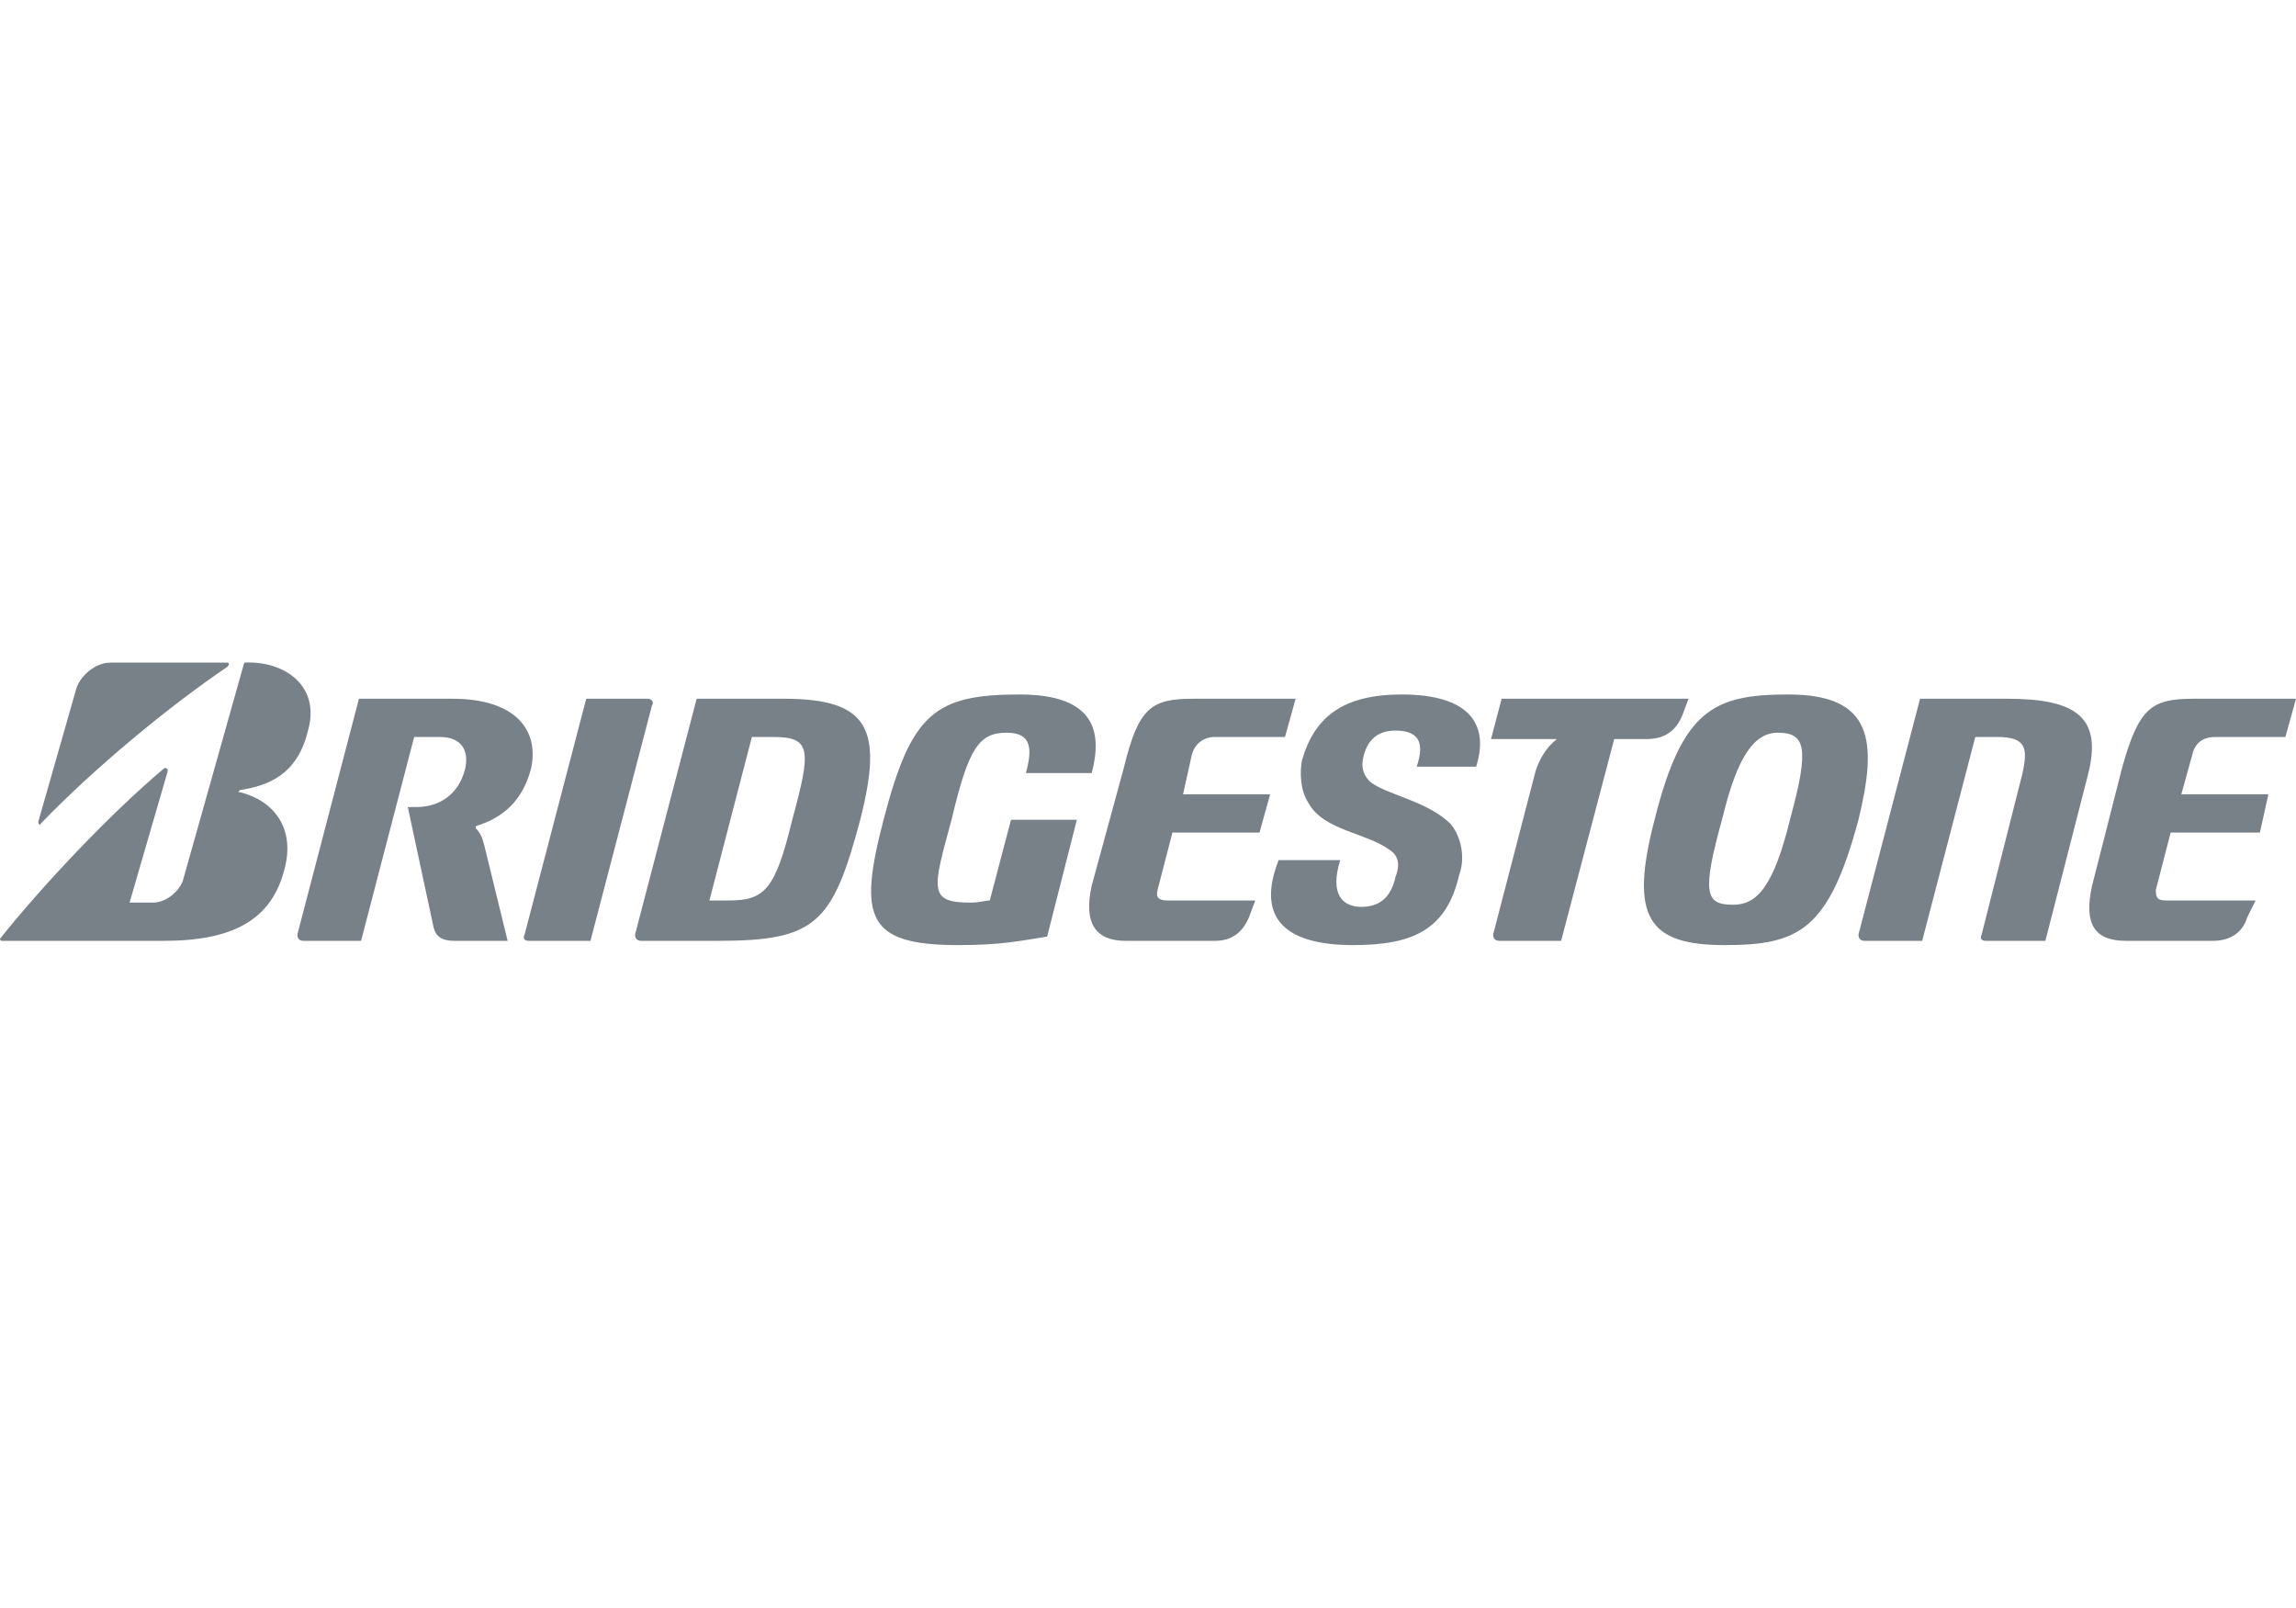 <?xml version="1.0" encoding="UTF-8"?> <!-- Creator: CorelDRAW X8 --> <svg xmlns="http://www.w3.org/2000/svg" xmlns:xlink="http://www.w3.org/1999/xlink" xml:space="preserve" width="10.81mm" height="7.57mm" style="shape-rendering:geometricPrecision; text-rendering:geometricPrecision; image-rendering:optimizeQuality; fill-rule:evenodd; clip-rule:evenodd" viewBox="0 0 1081 757"> <defs> <style type="text/css"> <![CDATA[ .fil0 {fill:#788187} ]]> </style> </defs> <g id="Слой_x0020_1">  <path class="fil0" d="M476 386l-10 38c-2,0 -5,1 -9,1 -20,0 -18,-6 -9,-39 8,-34 13,-41 26,-41 12,0 12,8 9,19l31 0c5,-19 2,-37 -34,-37 -40,0 -51,9 -64,59 -12,46 -8,59 35,59 21,0 29,-2 42,-4l14 -55 -31 0zm-458 1l18 -63c2,-6 9,-12 16,-12l55 0c1,0 1,1 0,2 -28,19 -63,48 -88,74 0,1 -1,0 -1,-1zm584 18c-11,28 4,40 35,40 28,0 44,-7 50,-33 3,-8 1,-18 -4,-24 -11,-11 -31,-14 -38,-20 -4,-4 -4,-8 -3,-12 2,-8 7,-12 15,-12 13,0 13,8 10,17l28 0c6,-19 -2,-34 -35,-34 -27,0 -41,10 -47,31 -1,5 -1,14 3,20 7,13 27,14 38,22 5,3 5,8 3,13 -2,9 -7,14 -16,14 -9,0 -15,-6 -10,-22l-29 0zm-374 -7c-1,-4 -2,-6 -4,-8 0,-1 0,-1 0,-1 13,-4 22,-12 26,-27 4,-18 -7,-33 -37,-33l-44 0 -29 111c0,2 1,3 3,3l27 0 25 -96c3,0 5,0 12,0 10,0 14,6 12,15 -3,12 -12,18 -23,18l-4 0 12 56c1,5 4,7 10,7l25 0 -11 -45zm-167 27l18 -62c0,-1 -1,-2 -2,-1 -26,22 -57,55 -77,80 0,0 0,1 1,1l76 0c33,0 51,-10 57,-34 5,-19 -5,-32 -21,-36 -1,0 -1,0 0,-1 13,-2 27,-7 32,-28 6,-21 -11,-33 -30,-32l-29 103c-2,5 -8,10 -14,10l-11 0zm755 1c-13,0 -15,-5 -5,-41 7,-29 15,-40 26,-40 13,0 15,7 6,40 -8,33 -16,41 -27,41zm26 -99c-35,0 -50,7 -63,59 -12,46 -3,59 33,59 35,0 49,-7 63,-59 9,-37 7,-59 -33,-59zm-564 116l29 -111c1,-1 0,-3 -2,-3l-29 0 -29 111c-1,2 0,3 2,3l29 0zm429 -114l-5 19 31 0c0,0 0,0 0,0 -5,4 -8,9 -10,15l-20 77c0,2 1,3 3,3l29 0 25 -95 15 0c9,0 14,-4 17,-11l3 -8 -88 0zm238 0c-24,0 -35,0 -41,0l-29 111c0,2 1,3 3,3l27 0 25 -96c3,0 6,0 10,0 14,0 15,5 12,18l-19 75c-1,2 0,3 2,3l28 0 20 -78c7,-27 -5,-36 -38,-36zm-602 95l-9 0 20 -77c3,0 4,0 10,0 18,0 18,6 9,39 -8,33 -13,38 -30,38zm26 -95l-41 0 -29 111c0,2 1,3 3,3l36 0c46,0 54,-8 67,-57 11,-43 4,-57 -36,-57zm651 95c-4,0 -5,-1 -5,-5l7 -27 42 0 4 -18 -41 0 5 -18c1,-5 4,-9 11,-9l33 0 5 -18 -48 0c-20,0 -26,4 -34,33l-14 55c-4,18 1,26 16,26l41 0c8,0 14,-4 16,-11l4 -8 -42 0zm-470 0c-4,0 -6,-1 -5,-5l7 -27 41 0 5 -18 -41 0 4 -18c1,-5 5,-9 11,-9l33 0 5 -18 -48 0c-20,0 -26,4 -33,33l-15 55c-4,18 2,26 16,26l42 0c8,0 13,-4 16,-11l3 -8 -41 0z"></path> </g> </svg> 